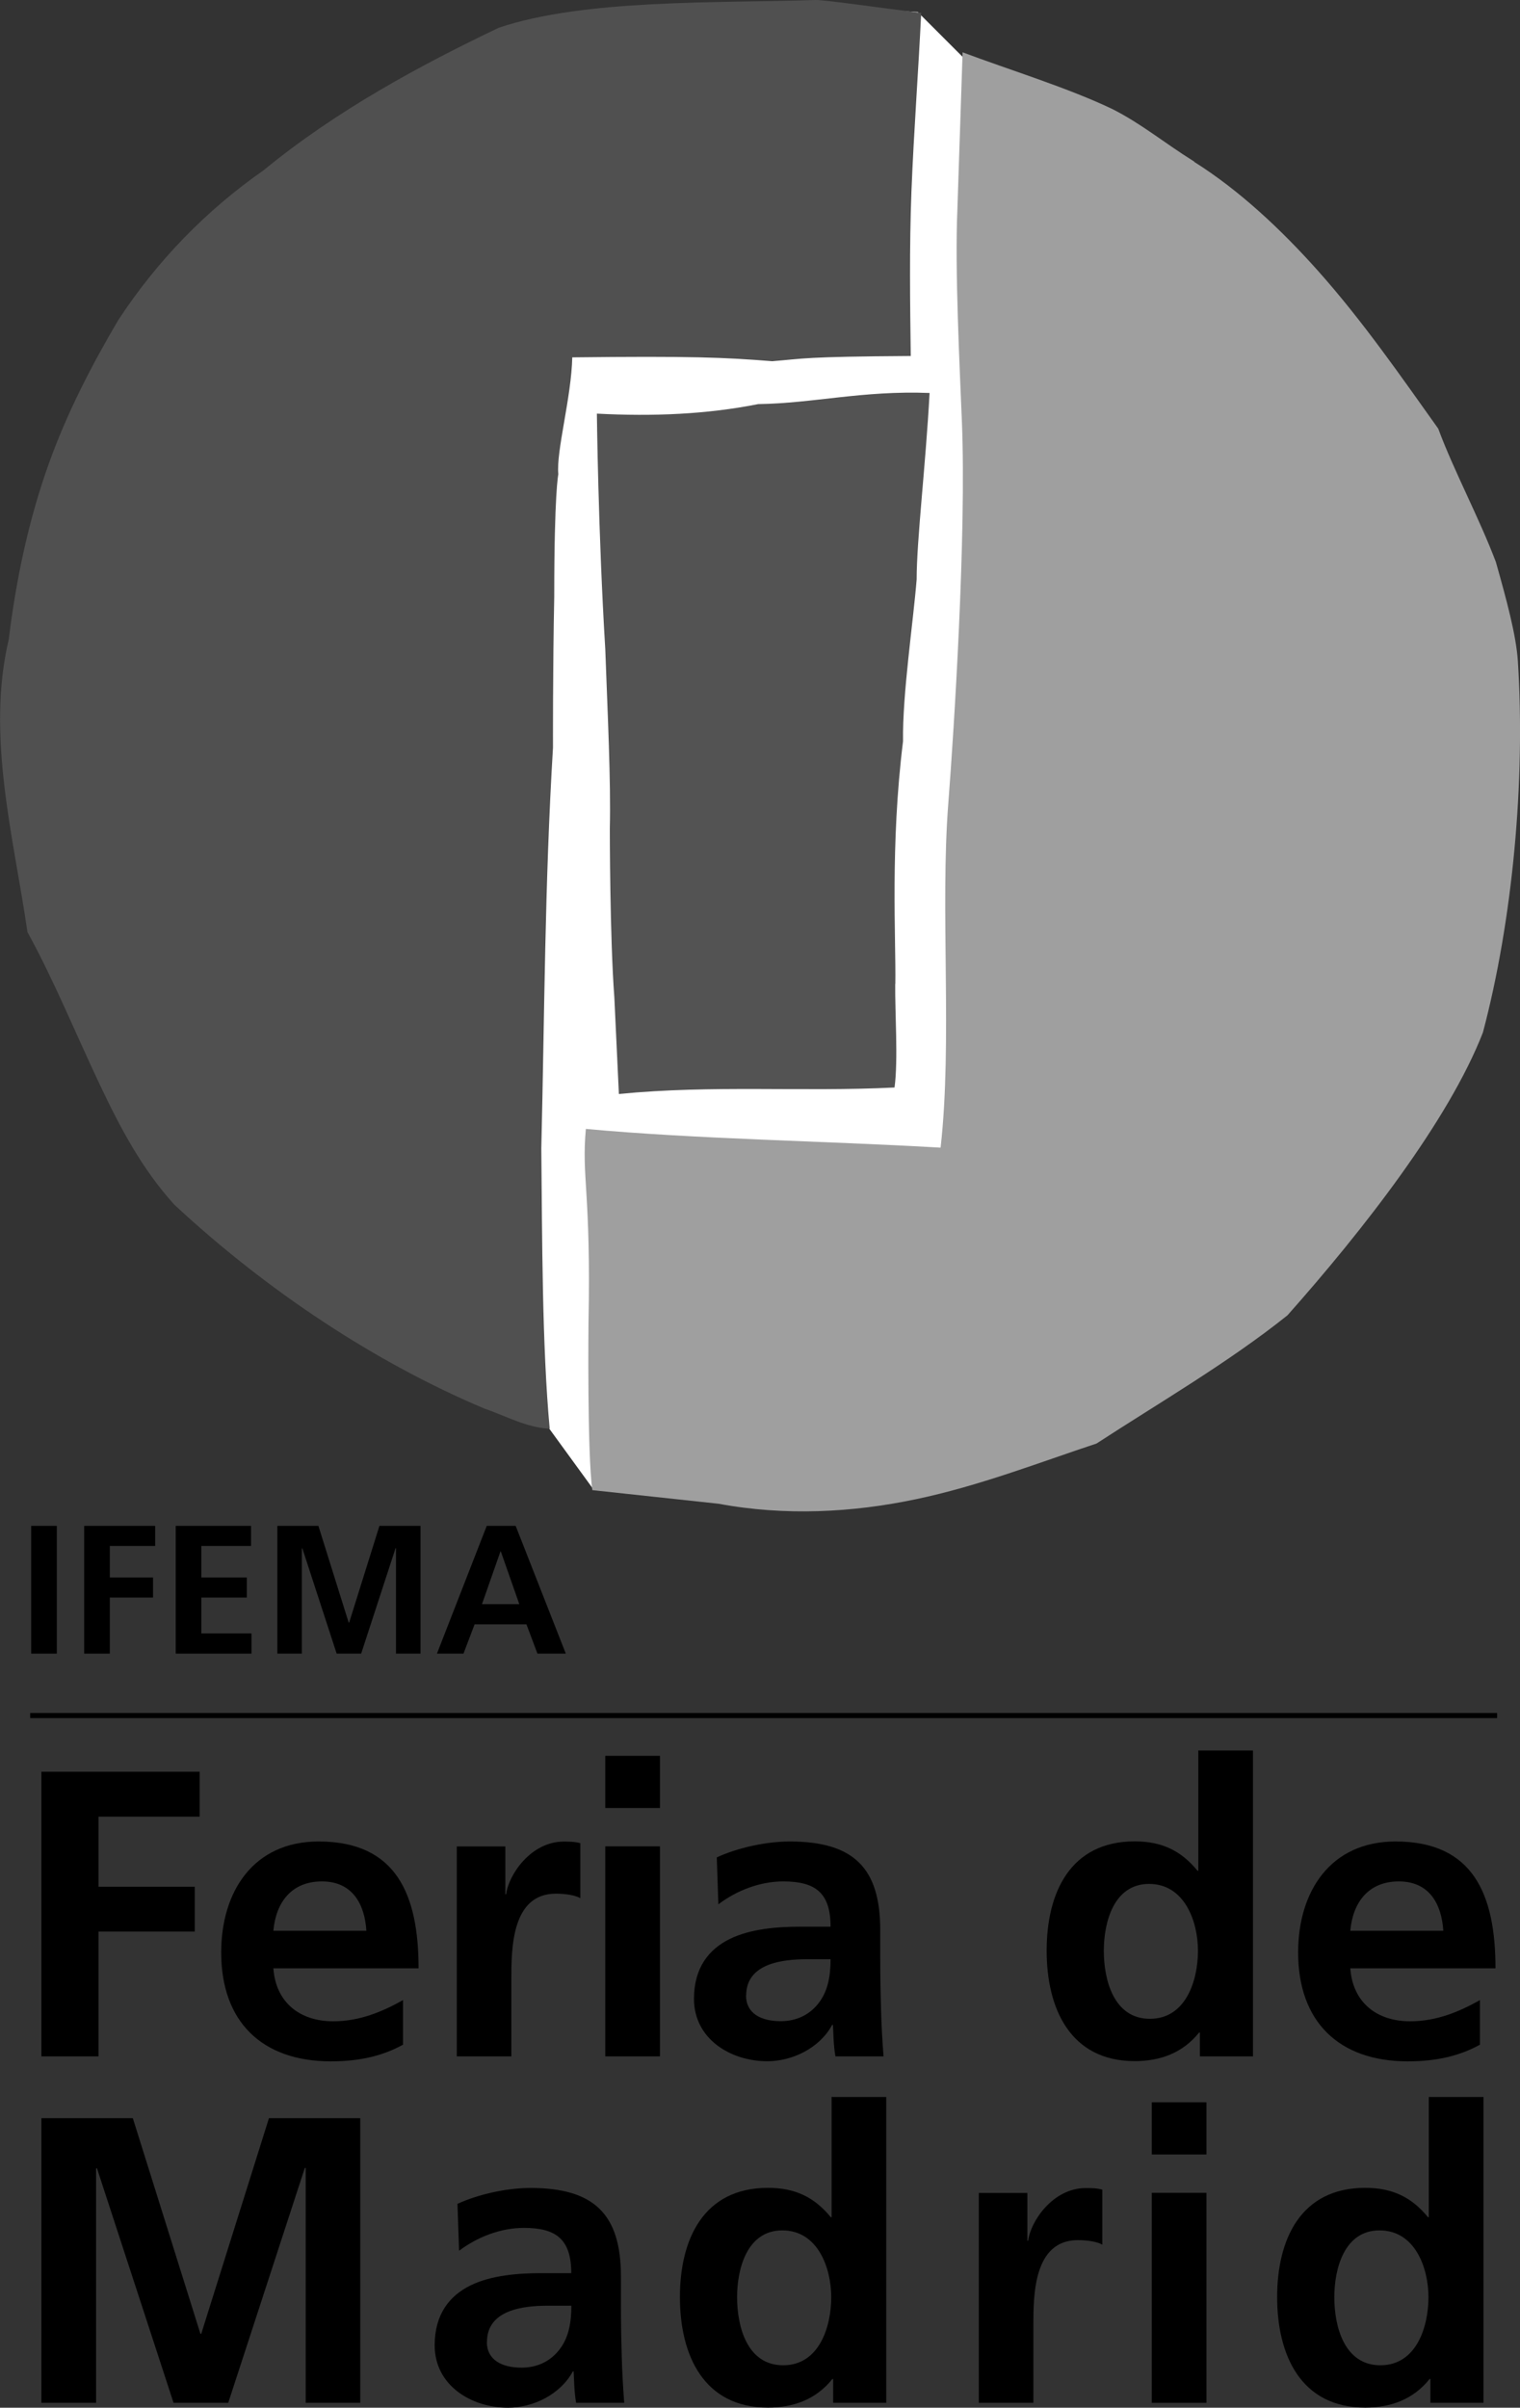 <?xml version="1.0" encoding="UTF-8"?>
<svg id="Capa_1" data-name="Capa 1" xmlns="http://www.w3.org/2000/svg" viewBox="0 0 134 212.23">
  <rect x="0" y="0" width="134" height="212.23" fill="#333333" stroke="none"/>
  <defs>
    <style>
      .cls-1 {
        fill: #fff;
      }

      .cls-1, .cls-2 {
        fill-rule: evenodd;
      }

      .cls-3 {
        fill: none;
        stroke: #000;
        stroke-miterlimit: 3.86;
        stroke-width: .45px;
      }

      .cls-4 {
        fill: #505050;
      }

      .cls-5 {
        fill: #535353;
      }

      .cls-6 {
        fill: #9f9f9f;
      }
    </style>
  </defs>
  <path class="cls-1" d="M78.62.92l2.29.14,4.25,4.25,7.72,86.92s-4.62,25.7-7.44,25.7-33.09,13.4-33.09,13.4l-4.86-6.68-10.11-82.63,12.4-19.41L78.62.92Z"/>
  <line class="cls-3" x1="2.66" y1="151.22" x2="131.98" y2="151.22"/>
  <polygon class="cls-2" points="3.65 211.8 8.47 211.8 8.47 191.17 8.54 191.1 15.3 211.8 20.12 211.8 26.87 191.1 26.95 191.1 26.95 211.8 31.76 211.8 31.76 186.71 23.71 186.71 17.74 205.72 17.67 205.72 11.71 186.71 3.65 186.71 3.65 211.8"/>
  <path class="cls-2" d="M42.93,206.44c0-2.84,3.2-3.2,5.36-3.2h2.08c0,1.44-.22,2.77-1.01,3.81-.75,1.01-1.9,1.65-3.38,1.65-1.73,0-3.06-.68-3.06-2.26ZM40.48,198.39c1.62-1.22,3.67-2.01,5.71-2.01,2.84,0,4.17,1.01,4.17,3.99h-2.66c-2.01,0-4.38.18-6.22,1.08-1.83.9-3.16,2.52-3.16,5.28,0,3.52,3.2,5.5,6.47,5.5,2.19,0,4.6-1.15,5.71-3.2h.07c.04.58.04,1.8.22,2.77h4.24c-.11-1.44-.18-2.73-.22-4.13-.04-1.37-.07-2.77-.07-4.64v-2.37c0-5.46-2.34-7.8-7.98-7.8-2.05,0-4.56.54-6.43,1.4l.14,4.13Z"/>
  <path class="cls-2" d="M73.46,211.8h4.67v-26.96h-4.82v10.6h-.07c-1.44-1.76-3.13-2.59-5.54-2.59-5.68,0-7.76,4.53-7.76,9.63s2.08,9.74,7.76,9.74c2.26,0,4.24-.72,5.68-2.52h.07v2.08ZM64.98,202.49c0-2.48.86-5.89,3.99-5.89s4.31,3.31,4.31,5.89-1.04,6-4.24,6-4.06-3.45-4.06-6Z"/>
  <path class="cls-2" d="M86.28,211.8h4.82v-6.79c0-2.66,0-7.55,3.92-7.55.86,0,1.73.14,2.16.4v-4.85c-.5-.14-1.01-.14-1.47-.14-2.88,0-4.85,2.91-5.07,4.64h-.07v-4.21h-4.28v18.51Z"/>
  <path class="cls-2" d="M101.54,189.91h4.82v-4.6h-4.82v4.6ZM101.54,211.8h4.82v-18.51h-4.82v18.51Z"/>
  <path class="cls-2" d="M126.11,211.8h4.67v-26.96h-4.82v10.6h-.07c-1.44-1.76-3.13-2.59-5.54-2.59-5.68,0-7.76,4.53-7.76,9.63s2.08,9.74,7.76,9.74c2.26,0,4.24-.72,5.68-2.52h.07v2.08ZM117.63,202.49c0-2.48.86-5.89,3.99-5.89s4.31,3.31,4.31,5.89-1.04,6-4.24,6-4.06-3.45-4.06-6Z"/>
  <polygon class="cls-2" points="3.65 181.26 8.69 181.26 8.69 170.26 17.17 170.26 17.17 166.31 8.69 166.31 8.69 160.13 17.6 160.13 17.6 156.17 3.65 156.17 3.65 181.26"/>
  <path class="cls-2" d="M35.53,176.3c-1.8,1.01-3.81,1.87-6.15,1.87-2.98,0-5.07-1.69-5.28-4.67h12.8c0-6.47-1.94-11.18-8.81-11.18-5.75,0-8.59,4.42-8.59,9.78,0,6.07,3.56,9.6,9.67,9.6,2.59,0,4.6-.5,6.36-1.47v-3.92ZM24.1,170.19c.22-2.48,1.58-4.35,4.28-4.35s3.77,2.01,3.92,4.35h-8.19Z"/>
  <path class="cls-2" d="M40.26,181.26h4.82v-6.79c0-2.66,0-7.55,3.92-7.55.86,0,1.73.14,2.16.4v-4.85c-.5-.14-1.01-.14-1.47-.14-2.88,0-4.85,2.91-5.07,4.64h-.07v-4.21h-4.28v18.51Z"/>
  <path class="cls-2" d="M53.36,159.37h4.82v-4.6h-4.82v4.6ZM53.36,181.26h4.82v-18.51h-4.82v18.51Z"/>
  <path class="cls-2" d="M65.78,175.9c0-2.84,3.2-3.2,5.36-3.2h2.08c0,1.44-.22,2.77-1.01,3.81-.75,1.01-1.9,1.65-3.38,1.65-1.73,0-3.06-.68-3.06-2.26ZM63.34,167.85c1.62-1.22,3.67-2.01,5.71-2.01,2.84,0,4.17,1.01,4.17,3.99h-2.66c-2.01,0-4.38.18-6.22,1.08-1.83.9-3.16,2.52-3.16,5.28,0,3.52,3.2,5.5,6.47,5.5,2.19,0,4.6-1.15,5.71-3.2h.07c.04.58.04,1.8.22,2.77h4.24c-.11-1.44-.18-2.73-.22-4.13-.04-1.37-.07-2.77-.07-4.64v-2.37c0-5.46-2.34-7.8-7.98-7.8-2.05,0-4.56.54-6.43,1.4l.14,4.13Z"/>
  <path class="cls-2" d="M105.79,181.26h4.67v-26.96h-4.82v10.6h-.07c-1.44-1.76-3.13-2.59-5.54-2.59-5.68,0-7.76,4.53-7.76,9.63s2.08,9.74,7.76,9.74c2.26,0,4.24-.72,5.68-2.52h.07v2.08ZM97.31,171.95c0-2.48.86-5.89,3.99-5.89s4.31,3.31,4.31,5.89-1.04,6-4.24,6-4.06-3.45-4.06-6Z"/>
  <path class="cls-2" d="M130.47,176.3c-1.8,1.01-3.81,1.87-6.15,1.87-2.98,0-5.07-1.69-5.28-4.67h12.8c0-6.47-1.94-11.18-8.81-11.18-5.75,0-8.59,4.42-8.59,9.78,0,6.07,3.56,9.6,9.67,9.6,2.59,0,4.6-.5,6.36-1.47v-3.92ZM119.04,170.19c.22-2.48,1.58-4.35,4.28-4.35s3.77,2.01,3.92,4.35h-8.19Z"/>
  <rect x="2.75" y="134.5" width="2.26" height="11.26"/>
  <polygon class="cls-2" points="7.42 145.76 9.68 145.76 9.68 140.82 13.49 140.82 13.49 139.05 9.68 139.05 9.68 136.27 13.68 136.27 13.68 134.5 7.42 134.5 7.42 145.76"/>
  <polygon class="cls-2" points="15.49 145.76 22.17 145.76 22.17 143.98 17.75 143.98 17.75 140.82 21.76 140.82 21.76 139.05 17.75 139.05 17.75 136.27 22.13 136.27 22.13 134.5 15.49 134.5 15.49 145.76"/>
  <polygon class="cls-2" points="24.45 145.76 26.61 145.76 26.61 136.5 26.65 136.47 29.68 145.76 31.84 145.76 34.87 136.47 34.91 136.47 34.91 145.76 37.07 145.76 37.07 134.5 33.45 134.5 30.78 143.03 30.74 143.03 28.07 134.5 24.45 134.5 24.45 145.76"/>
  <path class="cls-2" d="M38.52,145.76h2.34l.98-2.58h4.57l.97,2.58h2.5l-4.42-11.26h-2.55l-4.39,11.26ZM45.78,141.4h-3.29l1.63-4.65h.03l1.63,4.65Z"/>
  <path class="cls-4" d="M81.21,1.14c-.24,5.06-.65,10.43-.86,15.75-.19,4.94-.12,9.91-.06,14.49-9.53.06-9.36.23-12.21.46-4.22-.34-7.19-.46-17.63-.34-.08,3.55-1.43,8.27-1.23,10.3,0,.02-.36,1.57-.36,10.81-.13,6.39-.11,13.29-.11,13.29-.73,12.06-.74,23.3-1.03,35.32.08,7.75.06,17.4.74,24.71-2-.06-3.95-1.16-5.76-1.77-9.64-4.07-19.18-10.39-27.33-17.97-2.86-3.15-4.79-6.82-6.56-10.56-2.15-4.53-4.03-9.18-6.39-13.47-1.17-8.15-3.67-17.28-1.65-25.79.64-5.27,1.76-10.57,3.54-15.52,1.6-4.46,3.75-8.62,6.1-12.61,3.42-5.23,7.76-9.7,12.84-13.24,6.39-5.25,13.74-9.22,20.71-12.55C51.54-.11,63.23.29,71.91,0c.74-.02,5.79.7,9.3,1.14Z"/>
  <path class="cls-6" d="M105.28,14.27c3.99,2.51,7.67,5.97,10.9,9.59,3.97,4.45,7.34,9.34,10.61,13.92,1.37,3.7,3.59,7.82,5.08,11.75.97,3.42,1.79,6.48,1.94,8.73.68,10.56-.46,22.87-3.08,32.75-3.02,7.76-10.57,17.43-17.23,24.93-5.2,4.16-11.38,7.75-16.83,11.3-5.07,1.68-10.31,3.73-15.92,4.91-5.6,1.18-11.55,1.49-17.4.4l-11.13-1.2c-.46-3.2-.34-14.72-.34-14.72.23-11.64-.63-12.84-.23-17.12,9.87.91,20.98,1.05,31.27,1.65,1.05-9.24-.05-21.01.68-30.35.51-6.56,1.6-23.68,1.2-33.61-.2-4.96-.63-13.47-.4-18.72l.46-13.87c4.09,1.54,9.33,3.14,13.24,5.02,2.57,1.31,4.43,2.89,7.19,4.62Z"/>
  <path class="cls-5" d="M78.92,86.73c-.03,2.46.27,6.71-.06,9.13-8.16.4-15.99-.24-24.3.57l-.4-8.5c-.4-5.31-.4-14.89-.4-14.89.1-4.21-.19-10.03-.4-15.81-.63-10.38-.74-20.77-.74-20.77,4.96.26,9.7.06,14.22-.84,4.9-.07,9.18-1.21,15.11-.98-.34,6.33-1.14,12.95-1.14,16.43-.3,3.78-1.26,10.1-1.2,14.27-1.14,9.19-.62,17.29-.68,21.4Z"/>
</svg>
